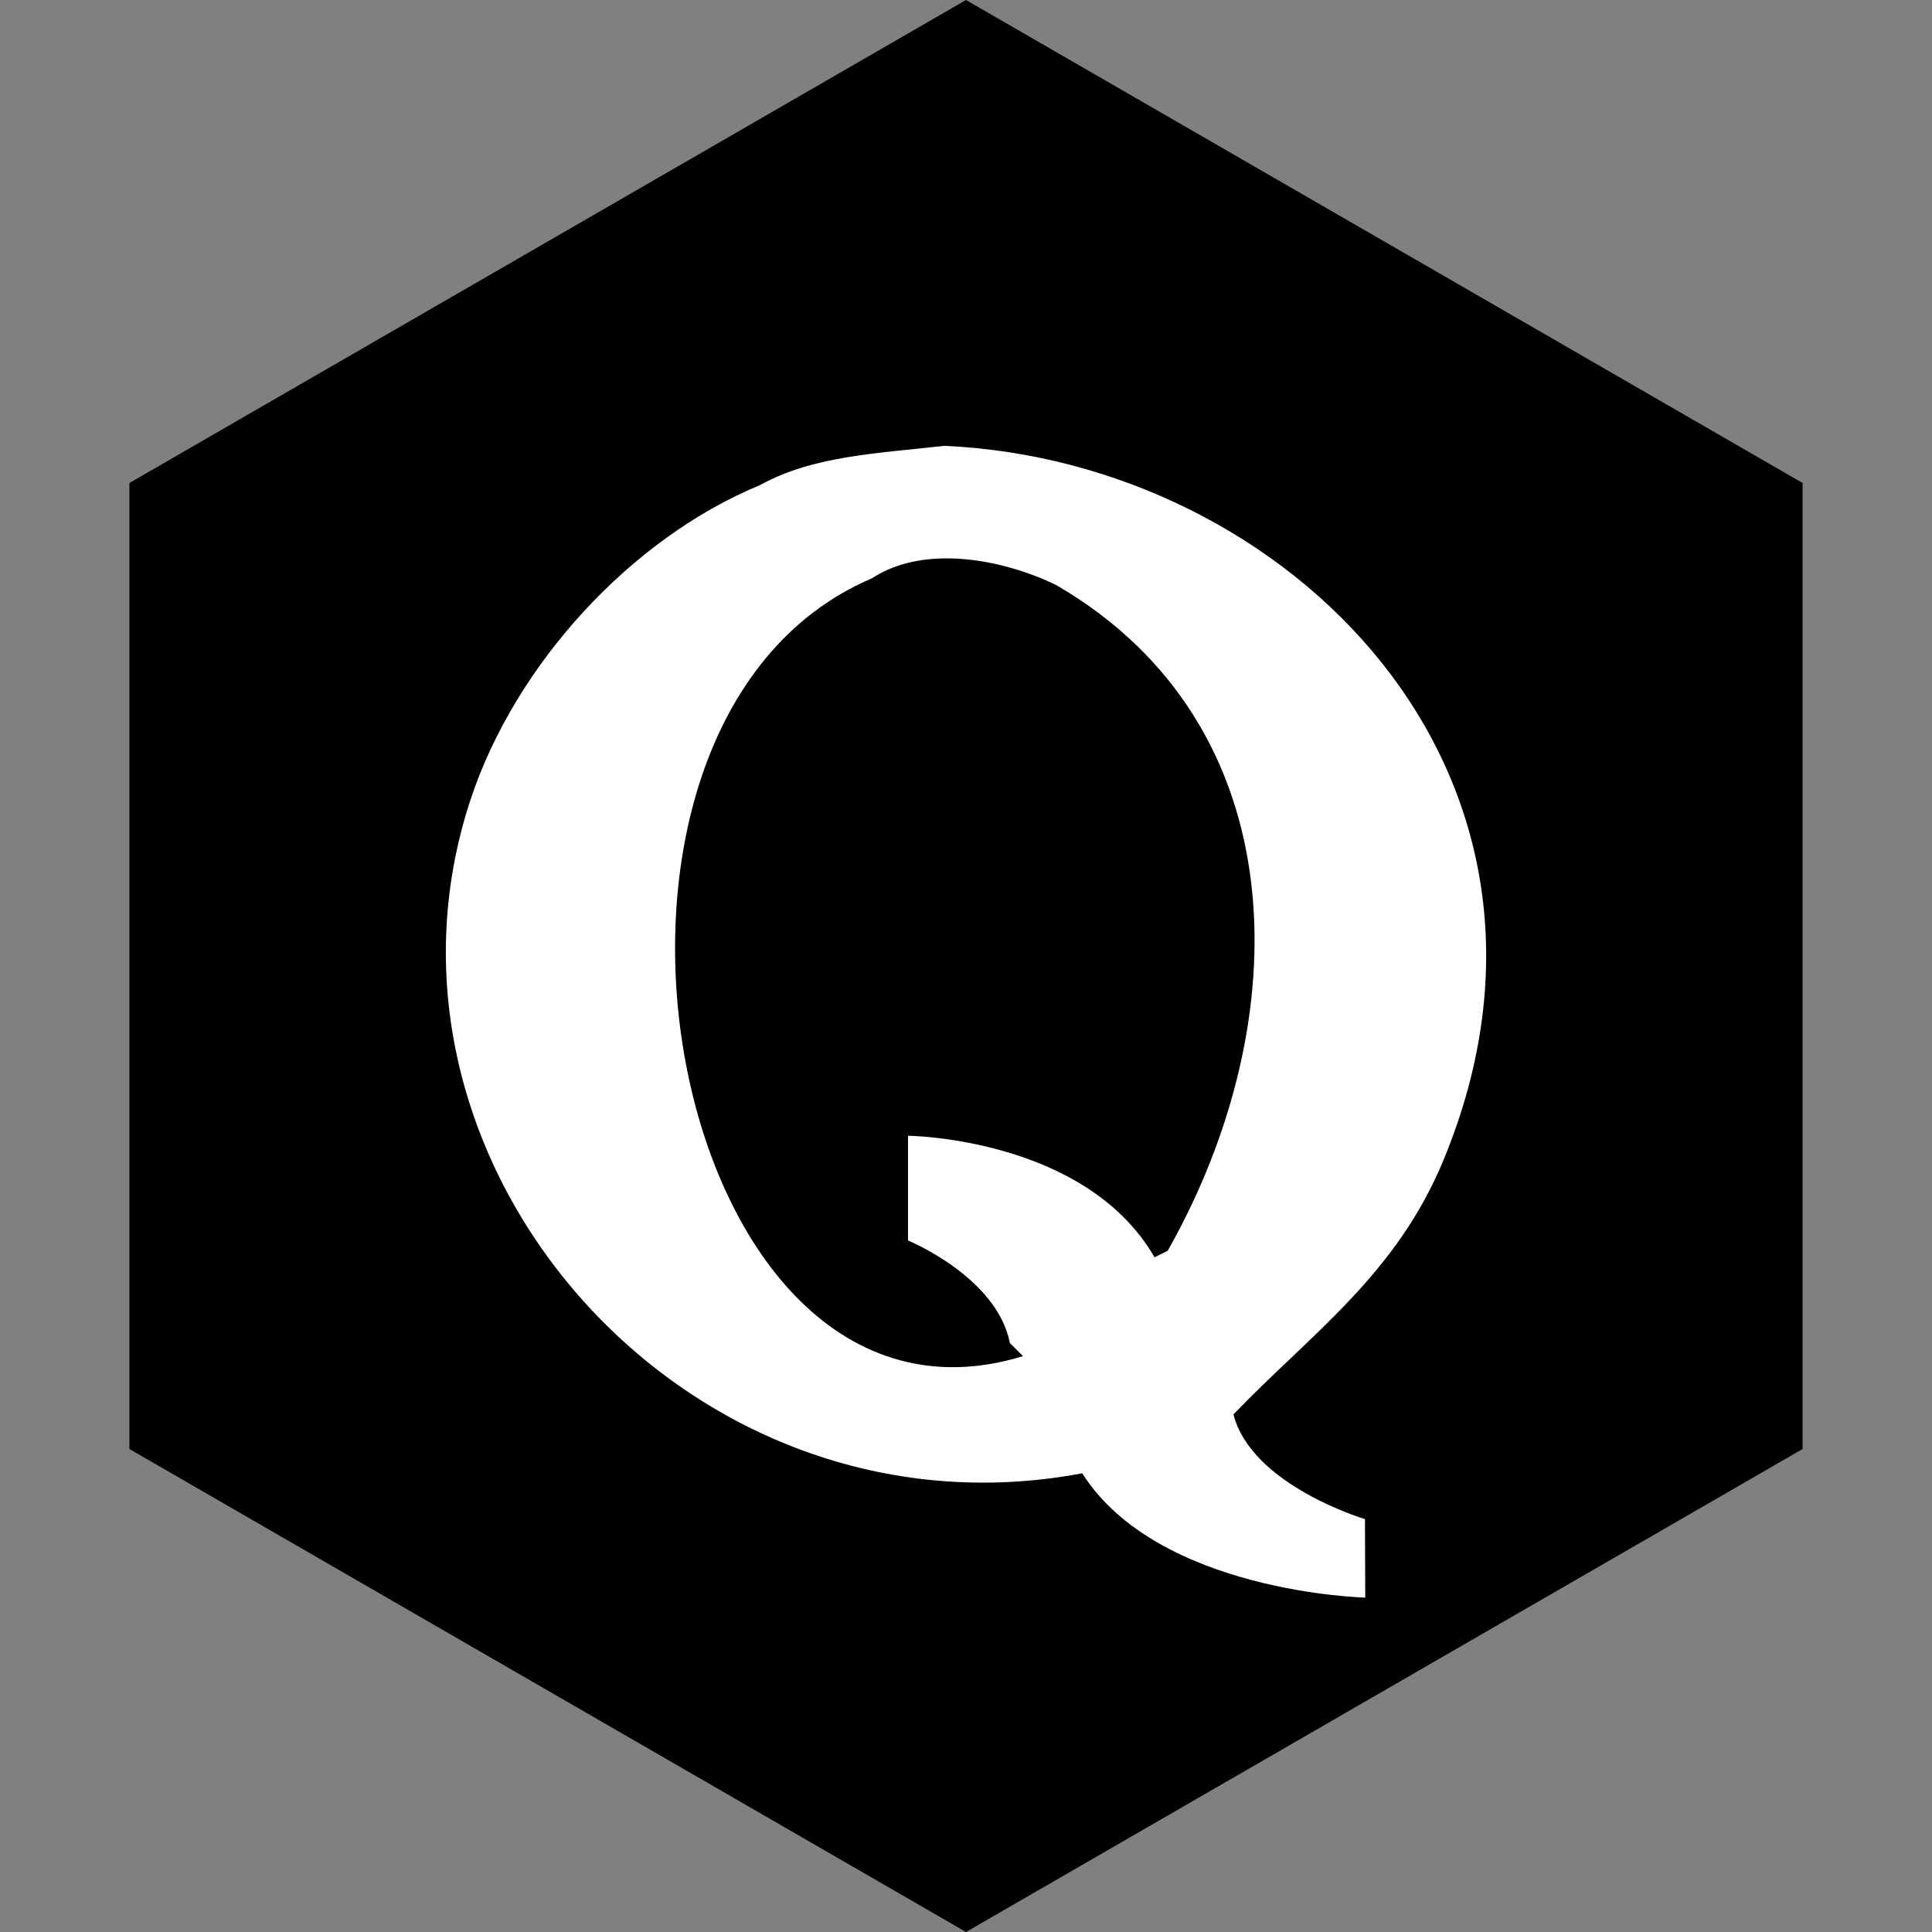 <?xml version="1.0" ?><svg height="60px" version="1.1" viewBox="0 0 60 60" width="60px" xmlns="http://www.w3.org/2000/svg" xmlns:sketch="http://www.bohemiancoding.com/sketch/ns" xmlns:xlink="http://www.w3.org/1999/xlink"><rect x="0" y="0" width="60" height="60" fill="#808080" stroke="none"/><title/><desc/><defs/><g fill="none" fill-rule="evenodd" id="soical" stroke="none" stroke-width="1"><g id="social" transform="translate(-1073, -438)"><g id="slices" transform="translate(173, 138)"/><g fill="#000000" id="hexagon-black" transform="translate(173, 138)"><polygon id="Polygon-39" points="930 300 955.981 315 955.981 345 930 360 904.019 345 904.019 315 "/></g><g fill="#FFFFFF" id="icon" transform="translate(182, 150)"><path d="M935.841,323.999 C940.773,312.012 930.978,302.313 920.321,301.846 C918.244,302.083 916.253,302.152 914.602,303.066 C910.616,304.708 907.011,308.613 905.617,312.821 C901.874,324.118 912.335,336.07 924.609,333.754 C926.965,337.463 933.399,337.615 933.399,337.615 L933.39,335.177 C933.39,335.177 929.87,334.132 929.306,331.925 C931.753,329.384 934.368,327.58 935.841,323.999 L935.841,323.999 Z M927.264,326.844 C927.128,326.911 926.992,326.979 926.855,327.047 C924.706,323.325 919.199,323.272 919.199,323.272 L919.199,326.524 C919.199,326.524 921.963,327.657 922.363,329.709 C922.499,329.845 922.636,329.98 922.771,330.116 C911.663,333.529 907.511,310.472 918.075,305.961 C919.749,304.865 922.23,305.407 923.792,306.164 C931.304,310.52 931.309,319.699 927.264,326.844 L927.264,326.844 Z" id="quora"/></g></g></g></svg>